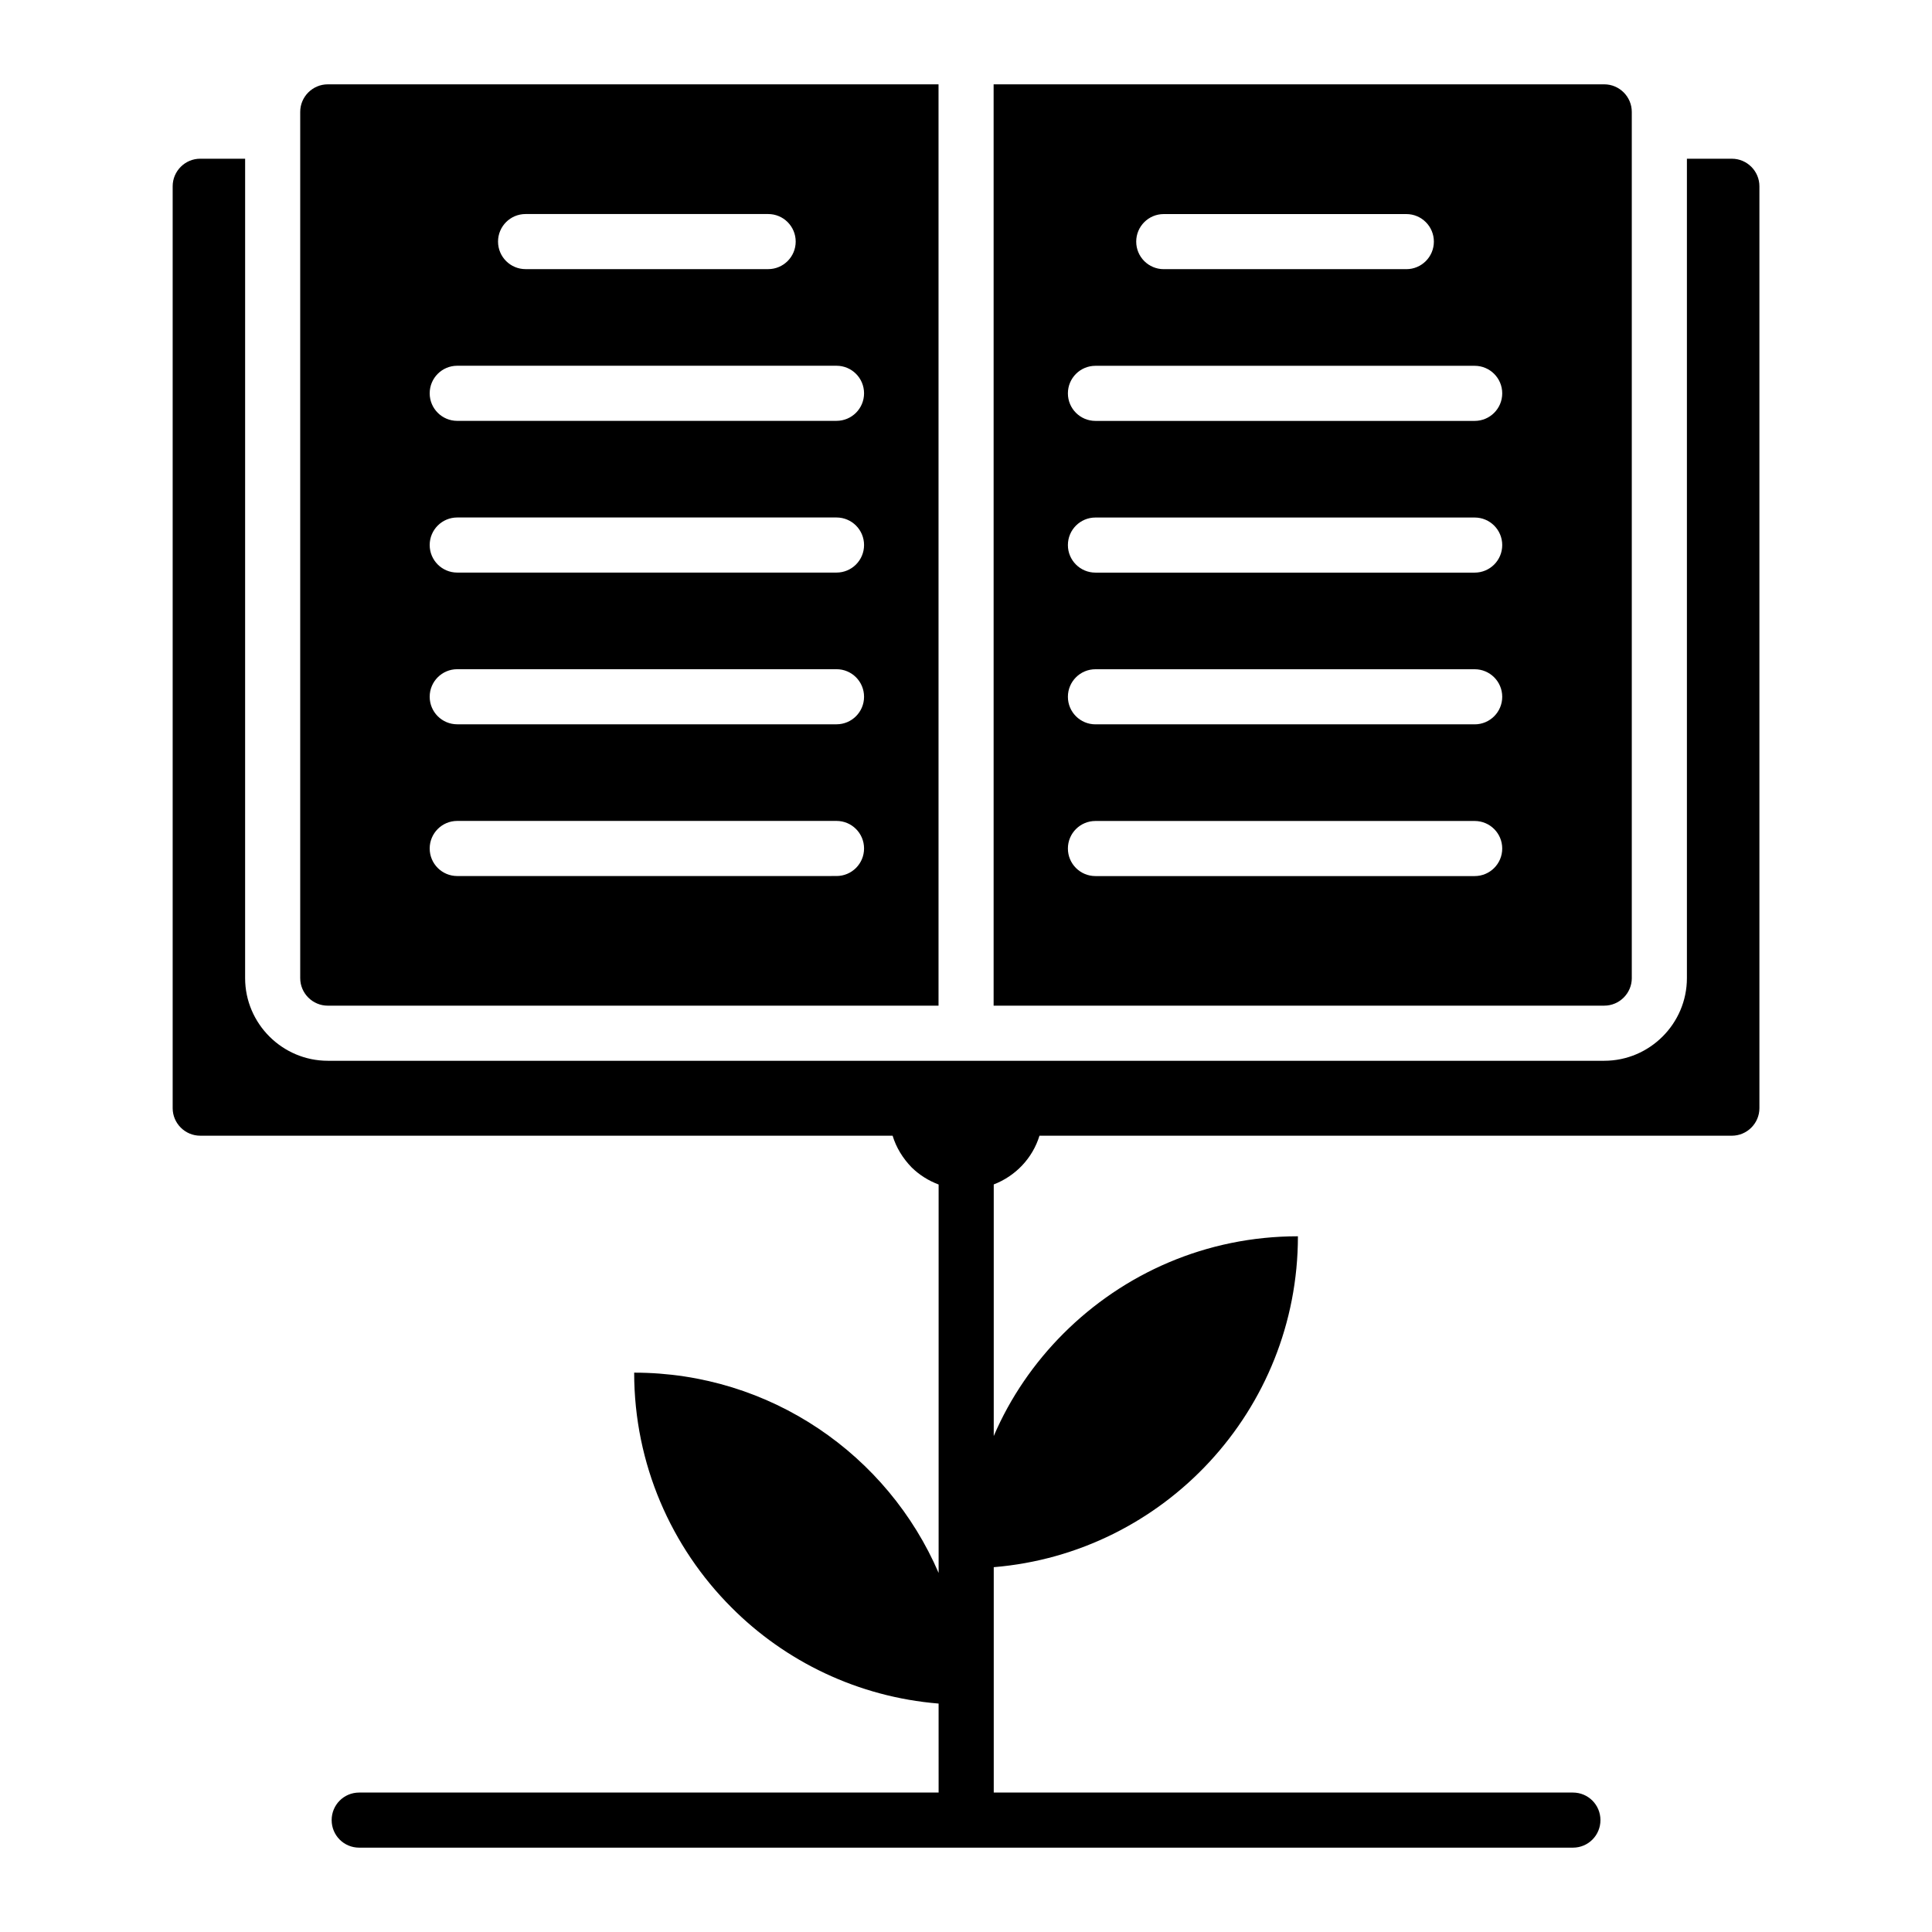 <?xml version="1.0" encoding="UTF-8"?>
<!-- Uploaded to: SVG Repo, www.svgrepo.com, Generator: SVG Repo Mixer Tools -->
<svg fill="#000000" width="800px" height="800px" version="1.1" viewBox="144 144 512 512" xmlns="http://www.w3.org/2000/svg">
 <g>
  <path d="m602.95 186.06h-11.902v217.15c0 12.047-9.855 21.906-21.906 21.906h-338.28c-12.047 0-21.906-9.859-21.906-21.906l0.004-217.15h-11.902c-4.016 0-7.301 3.285-7.301 7.301v244.31c0 4.016 3.285 7.301 7.301 7.301h183.49c0.949 3.141 2.703 5.988 5.039 8.398 2.07 2.031 4.512 3.539 7.156 4.539v102.94c-13.438-31.25-44.539-53.082-80.684-53.082 0 24.242 9.859 46.293 25.773 62.211 14.238 14.312 33.516 23.73 54.906 25.484l0.004 23.582h-153.55c-4.09 0-7.301 3.285-7.301 7.301s3.211 7.301 7.301 7.301h321.64c4.09 0 7.301-3.285 7.301-7.301s-3.211-7.301-7.301-7.301h-153.48v-59.727c45.125-3.727 80.609-41.621 80.609-87.691-24.312 0-46.219 9.855-62.137 25.773-7.738 7.738-14.094 16.941-18.473 27.164v-66.676c5.766-2.219 10.289-6.941 12.121-12.914h183.49c4.016 0 7.301-3.285 7.301-7.301v-244.31c0-4.016-3.285-7.301-7.301-7.301z"/>
  <path d="m230.86 410.51h161.86v-244.16h-161.86c-4.016 0-7.301 3.285-7.301 7.301v229.56c0 4.016 3.285 7.301 7.301 7.301zm52.426-209.79h64.281c4.035 0 7.301 3.266 7.301 7.301s-3.266 7.301-7.301 7.301h-64.281c-4.035 0-7.301-3.266-7.301-7.301s3.266-7.301 7.301-7.301zm-18.113 40.207h100.51c4.035 0 7.301 3.266 7.301 7.301s-3.266 7.301-7.301 7.301l-100.51 0.004c-4.035 0-7.301-3.266-7.301-7.301 0-4.039 3.266-7.305 7.301-7.305zm0 40.211h100.51c4.035 0 7.301 3.266 7.301 7.301 0 4.035-3.266 7.301-7.301 7.301h-100.51c-4.035 0-7.301-3.266-7.301-7.301 0-4.035 3.266-7.301 7.301-7.301zm0 40.207h100.51c4.035 0 7.301 3.266 7.301 7.301s-3.266 7.301-7.301 7.301h-100.51c-4.035 0-7.301-3.266-7.301-7.301s3.266-7.301 7.301-7.301zm0 40.207h100.51c4.035 0 7.301 3.266 7.301 7.301s-3.266 7.301-7.301 7.301l-100.51 0.004c-4.035 0-7.301-3.266-7.301-7.301 0-4.035 3.266-7.305 7.301-7.305z"/>
  <path d="m576.44 403.21v-229.56c0-4.016-3.285-7.301-7.301-7.301h-161.82v244.16h161.82c4.019 0 7.305-3.285 7.305-7.301zm-124.03-202.48h64.281c4.035 0 7.301 3.266 7.301 7.301s-3.266 7.301-7.301 7.301h-64.281c-4.035 0-7.301-3.266-7.301-7.301s3.266-7.301 7.301-7.301zm82.395 175.44h-100.5c-4.035 0-7.301-3.266-7.301-7.301 0-4.035 3.266-7.301 7.301-7.301h100.5c4.035 0 7.301 3.266 7.301 7.301 0 4.035-3.266 7.301-7.301 7.301zm0-40.211h-100.5c-4.035 0-7.301-3.266-7.301-7.301s3.266-7.301 7.301-7.301h100.5c4.035 0 7.301 3.266 7.301 7.301s-3.266 7.301-7.301 7.301zm0-40.207h-100.5c-4.035 0-7.301-3.266-7.301-7.301 0-4.035 3.266-7.301 7.301-7.301h100.5c4.035 0 7.301 3.266 7.301 7.301 0 4.035-3.266 7.301-7.301 7.301zm0-40.207h-100.5c-4.035 0-7.301-3.266-7.301-7.301 0-4.035 3.266-7.301 7.301-7.301h100.5c4.035 0 7.301 3.266 7.301 7.301 0 4.035-3.266 7.301-7.301 7.301z"/>
 </g>
</svg>